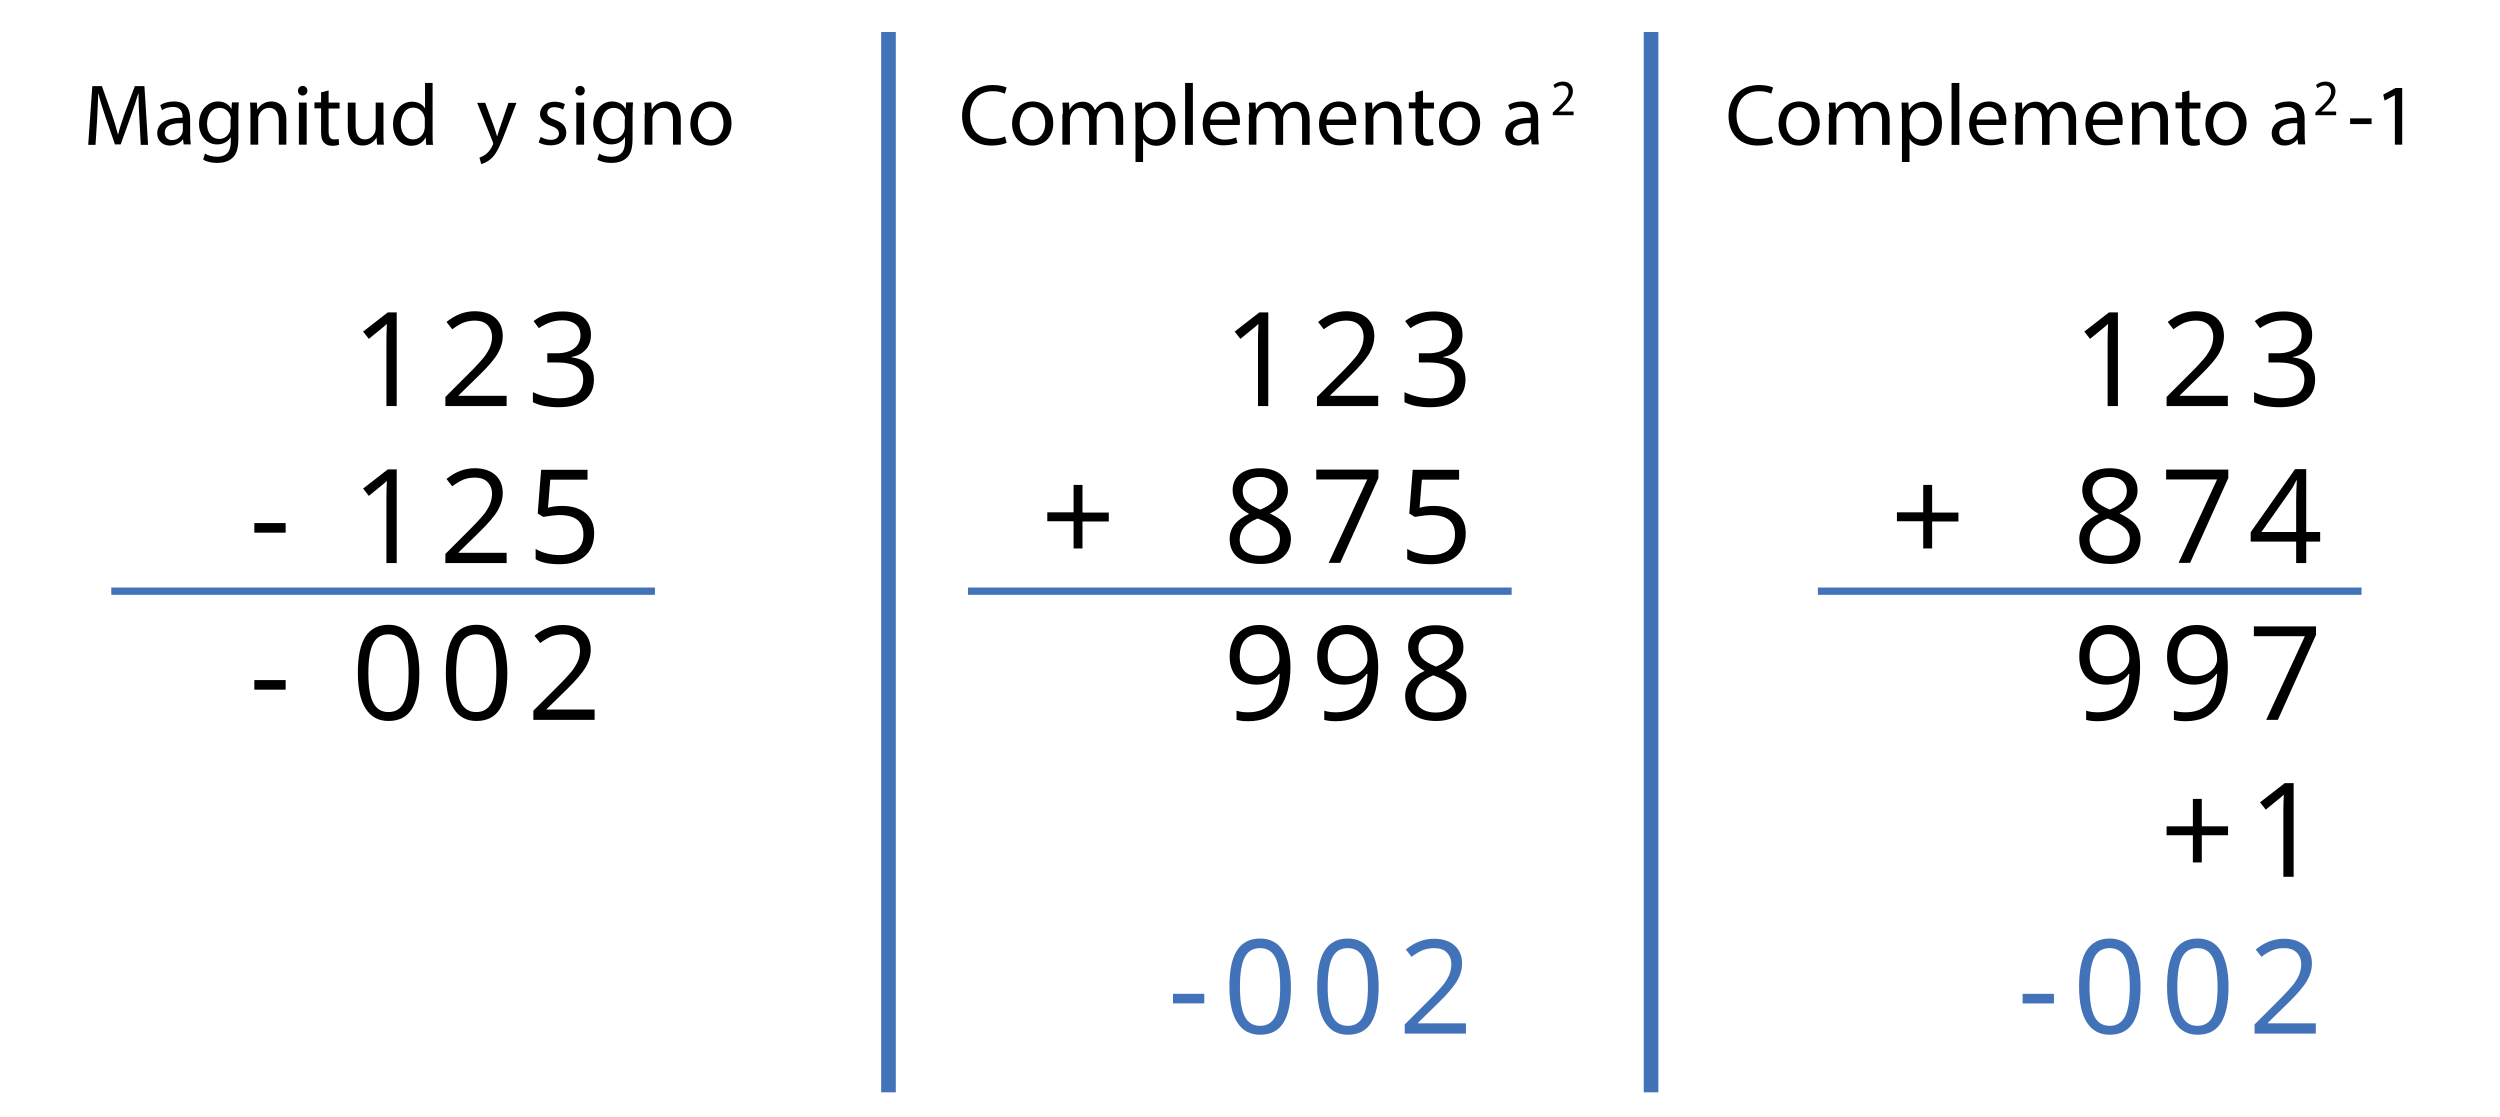 <?xml version="1.0" encoding="utf-8"?>
<!-- Generator: Adobe Illustrator 21.1.0, SVG Export Plug-In . SVG Version: 6.00 Build 0)  -->
<svg version="1.1" id="Capa_1" xmlns="http://www.w3.org/2000/svg" xmlns:xlink="http://www.w3.org/1999/xlink" x="0px" y="0px"
	 viewBox="0 0 1094 489" style="enable-background:new 0 0 1094 489;" xml:space="preserve">
<style type="text/css">
	.st0{fill:#4272B8;}
</style>
<g>
	<path d="M173.6,177.7h-4.5v-29.1c0-2.4,0.1-4.7,0.2-6.9c-0.4,0.4-0.8,0.8-1.3,1.2c-0.5,0.4-2.7,2.2-6.6,5.4l-2.5-3.2l10.8-8.4h3.9
		V177.7z"/>
	<path d="M221.7,177.7h-26.8v-4l10.8-10.8c3.3-3.3,5.4-5.7,6.5-7.1c1-1.4,1.8-2.8,2.3-4.1c0.5-1.3,0.8-2.8,0.8-4.3
		c0-2.2-0.7-3.9-2-5.2c-1.3-1.3-3.2-1.9-5.5-1.9c-1.7,0-3.3,0.3-4.8,0.8c-1.5,0.6-3.2,1.6-5.1,3l-2.5-3.2c3.8-3.1,7.9-4.7,12.3-4.7
		c3.8,0,6.8,1,9,2.9c2.2,2,3.3,4.6,3.3,7.9c0,2.6-0.7,5.1-2.2,7.7s-4.2,5.7-8.2,9.6l-8.9,8.7v0.2h21V177.7z"/>
	<path d="M258.6,146.5c0,2.6-0.7,4.7-2.2,6.4c-1.5,1.7-3.5,2.8-6.2,3.3v0.2c3.3,0.4,5.7,1.5,7.3,3.1c1.6,1.7,2.4,3.9,2.4,6.6
		c0,3.9-1.4,6.9-4.1,9c-2.7,2.1-6.5,3.1-11.5,3.1c-2.2,0-4.1-0.2-5.9-0.5c-1.8-0.3-3.5-0.9-5.2-1.7v-4.4c1.8,0.9,3.7,1.5,5.7,2
		c2,0.5,3.9,0.7,5.7,0.7c7.1,0,10.6-2.8,10.6-8.3c0-5-3.9-7.4-11.7-7.4h-4v-4h4.1c3.2,0,5.7-0.7,7.6-2.1c1.9-1.4,2.8-3.4,2.8-5.9
		c0-2-0.7-3.6-2.1-4.7c-1.4-1.1-3.2-1.7-5.6-1.7c-1.8,0-3.5,0.2-5.1,0.7c-1.6,0.5-3.4,1.4-5.4,2.7l-2.3-3.1c1.7-1.3,3.6-2.4,5.8-3.1
		c2.2-0.8,4.5-1.1,6.9-1.1c4,0,7,0.9,9.2,2.7C257.5,140.8,258.6,143.3,258.6,146.5z"/>
	<path d="M111.3,233.1v-4.2H125v4.2H111.3z"/>
	<path d="M173.6,246.4h-4.5v-29.1c0-2.4,0.1-4.7,0.2-6.9c-0.4,0.4-0.8,0.8-1.3,1.2c-0.5,0.4-2.7,2.2-6.6,5.4l-2.5-3.2l10.8-8.4h3.9
		V246.4z"/>
	<path d="M221.7,246.4h-26.8v-4l10.8-10.8c3.3-3.3,5.4-5.7,6.5-7.1c1-1.4,1.8-2.8,2.3-4.1c0.5-1.3,0.8-2.8,0.8-4.3
		c0-2.2-0.7-3.9-2-5.2c-1.3-1.3-3.2-1.9-5.5-1.9c-1.7,0-3.3,0.3-4.8,0.8c-1.5,0.6-3.2,1.6-5.1,3l-2.5-3.2c3.8-3.1,7.9-4.7,12.3-4.7
		c3.8,0,6.8,1,9,2.9c2.2,2,3.3,4.6,3.3,7.9c0,2.6-0.7,5.1-2.2,7.7s-4.2,5.7-8.2,9.6l-8.9,8.7v0.2h21V246.4z"/>
	<path d="M246.1,221.4c4.3,0,7.7,1.1,10.2,3.2c2.5,2.1,3.7,5,3.7,8.8c0,4.2-1.3,7.5-4,9.9c-2.7,2.4-6.4,3.6-11.1,3.6
		c-4.6,0-8.1-0.7-10.5-2.2v-4.5c1.3,0.8,2.9,1.5,4.9,2c1.9,0.5,3.8,0.7,5.7,0.7c3.3,0,5.8-0.8,7.6-2.3c1.8-1.5,2.7-3.8,2.7-6.7
		c0-5.7-3.5-8.5-10.5-8.5c-1.8,0-4.1,0.3-7.1,0.8l-2.4-1.5l1.5-19.1h20.3v4.3h-16.3l-1,12.3C241.8,221.6,244,221.4,246.1,221.4z"/>
	<path d="M111.3,301.8v-4.2H125v4.2H111.3z"/>
	<path d="M183.5,294.5c0,7.1-1.1,12.3-3.3,15.8c-2.2,3.5-5.6,5.2-10.2,5.2c-4.4,0-7.7-1.8-10-5.4c-2.3-3.6-3.4-8.8-3.4-15.7
		c0-7.1,1.1-12.4,3.3-15.8c2.2-3.4,5.6-5.2,10.1-5.2c4.4,0,7.8,1.8,10.1,5.4C182.4,282.5,183.5,287.7,183.5,294.5z M161.2,294.5
		c0,5.9,0.7,10.3,2.1,13c1.4,2.7,3.6,4.1,6.7,4.1c3.1,0,5.3-1.4,6.7-4.1c1.4-2.7,2.1-7.1,2.1-12.9c0-5.9-0.7-10.2-2.1-12.9
		c-1.4-2.7-3.6-4.1-6.7-4.1c-3.1,0-5.3,1.3-6.7,4C161.9,284.3,161.2,288.6,161.2,294.5z"/>
	<path d="M222,294.5c0,7.1-1.1,12.3-3.3,15.8c-2.2,3.5-5.6,5.2-10.2,5.2c-4.4,0-7.7-1.8-10-5.4c-2.3-3.6-3.4-8.8-3.4-15.7
		c0-7.1,1.1-12.4,3.3-15.8c2.2-3.4,5.6-5.2,10.1-5.2c4.4,0,7.8,1.8,10.1,5.4C220.8,282.5,222,287.7,222,294.5z M199.6,294.5
		c0,5.9,0.7,10.3,2.1,13c1.4,2.7,3.6,4.1,6.7,4.1c3.1,0,5.3-1.4,6.7-4.1c1.4-2.7,2.1-7.1,2.1-12.9c0-5.9-0.7-10.2-2.1-12.9
		c-1.4-2.7-3.6-4.1-6.7-4.1c-3.1,0-5.3,1.3-6.7,4C200.3,284.3,199.6,288.6,199.6,294.5z"/>
	<path d="M260.2,315h-26.8v-4l10.8-10.8c3.3-3.3,5.4-5.7,6.5-7.1c1-1.4,1.8-2.8,2.3-4.1c0.5-1.3,0.8-2.8,0.8-4.3
		c0-2.2-0.7-3.9-2-5.2c-1.3-1.3-3.2-1.9-5.5-1.9c-1.7,0-3.3,0.3-4.8,0.8c-1.5,0.6-3.2,1.6-5.1,3l-2.5-3.2c3.8-3.1,7.9-4.7,12.3-4.7
		c3.8,0,6.8,1,9,2.9c2.2,2,3.3,4.6,3.3,7.9c0,2.6-0.7,5.1-2.2,7.7c-1.5,2.5-4.2,5.7-8.2,9.6l-8.9,8.7v0.2h21V315z"/>
</g>
<g>
	<rect x="48.7" y="257.1" class="st0" width="237.9" height="3.2"/>
</g>
<g>
	<path d="M555,177.7h-4.5v-29.1c0-2.4,0.1-4.7,0.2-6.9c-0.4,0.4-0.8,0.8-1.3,1.2c-0.5,0.4-2.7,2.2-6.6,5.4l-2.5-3.2l10.8-8.4h3.9
		V177.7z"/>
	<path d="M603.1,177.7h-26.8v-4l10.8-10.8c3.3-3.3,5.4-5.7,6.5-7.1s1.8-2.8,2.3-4.1c0.5-1.3,0.8-2.8,0.8-4.3c0-2.2-0.7-3.9-2-5.2
		c-1.3-1.3-3.2-1.9-5.5-1.9c-1.7,0-3.3,0.3-4.8,0.8c-1.5,0.6-3.2,1.6-5.1,3l-2.5-3.2c3.8-3.1,7.9-4.7,12.3-4.7c3.8,0,6.8,1,9,2.9
		c2.2,2,3.3,4.6,3.3,7.9c0,2.6-0.7,5.1-2.2,7.7c-1.5,2.5-4.2,5.7-8.2,9.6l-8.9,8.7v0.2h21V177.7z"/>
	<path d="M640,146.5c0,2.6-0.7,4.7-2.2,6.4c-1.5,1.7-3.5,2.8-6.2,3.3v0.2c3.3,0.4,5.7,1.5,7.3,3.1c1.6,1.7,2.4,3.9,2.4,6.6
		c0,3.9-1.4,6.9-4.1,9c-2.7,2.1-6.5,3.1-11.5,3.1c-2.2,0-4.1-0.2-5.9-0.5c-1.8-0.3-3.5-0.9-5.2-1.7v-4.4c1.8,0.9,3.7,1.5,5.7,2
		c2,0.5,3.9,0.7,5.7,0.7c7.1,0,10.6-2.8,10.6-8.3c0-5-3.9-7.4-11.7-7.4h-4v-4h4.1c3.2,0,5.7-0.7,7.6-2.1c1.9-1.4,2.8-3.4,2.8-5.9
		c0-2-0.7-3.6-2.1-4.7c-1.4-1.1-3.2-1.7-5.6-1.7c-1.8,0-3.5,0.2-5.1,0.7c-1.6,0.5-3.4,1.4-5.4,2.7l-2.3-3.1c1.7-1.3,3.6-2.4,5.8-3.1
		c2.2-0.8,4.5-1.1,6.9-1.1c4,0,7,0.9,9.2,2.7C638.9,140.8,640,143.3,640,146.5z"/>
	<path d="M473.7,224.3h11.5v3.9h-11.5V240h-3.9v-11.9h-11.5v-3.9h11.5v-12h3.9V224.3z"/>
	<path d="M551.4,204.9c3.7,0,6.7,0.9,8.9,2.6c2.2,1.7,3.3,4.1,3.3,7.2c0,2-0.6,3.8-1.9,5.5c-1.2,1.7-3.2,3.2-6,4.5
		c3.3,1.6,5.7,3.2,7.1,5c1.4,1.7,2.1,3.8,2.1,6c0,3.4-1.2,6.1-3.5,8.1c-2.4,2-5.6,3-9.7,3c-4.4,0-7.7-1-10.1-2.9
		c-2.3-1.9-3.5-4.6-3.5-8.1c0-4.7,2.8-8.3,8.5-10.9c-2.6-1.5-4.4-3-5.5-4.7c-1.1-1.7-1.7-3.6-1.7-5.7c0-3,1.1-5.3,3.3-7.1
		C544.8,205.8,547.7,204.9,551.4,204.9z M542.5,236.1c0,2.2,0.8,4,2.3,5.2c1.6,1.2,3.7,1.9,6.5,1.9c2.8,0,4.9-0.7,6.5-2
		c1.5-1.3,2.3-3.1,2.3-5.4c0-1.8-0.7-3.4-2.2-4.8c-1.5-1.4-4-2.8-7.6-4.1c-2.8,1.2-4.8,2.5-6,4C543.2,232.3,542.5,234,542.5,236.1z
		 M551.3,208.7c-2.3,0-4.2,0.6-5.5,1.7c-1.3,1.1-2,2.6-2,4.5c0,1.7,0.5,3.2,1.6,4.4s3.1,2.5,6.1,3.7c2.7-1.1,4.5-2.3,5.7-3.6
		c1.1-1.3,1.7-2.8,1.7-4.5c0-1.9-0.7-3.4-2-4.5C555.5,209.3,553.7,208.7,551.3,208.7z"/>
	<path d="M581.4,246.4l16.9-36.6h-22.3v-4.3h27.2v3.7l-16.7,37.1H581.4z"/>
	<path d="M627.5,221.4c4.3,0,7.7,1.1,10.2,3.2s3.7,5,3.7,8.8c0,4.2-1.3,7.5-4,9.9c-2.7,2.4-6.4,3.6-11.1,3.6
		c-4.6,0-8.1-0.7-10.5-2.2v-4.5c1.3,0.8,2.9,1.5,4.9,2c1.9,0.5,3.8,0.7,5.7,0.7c3.3,0,5.8-0.8,7.6-2.3c1.8-1.5,2.7-3.8,2.7-6.7
		c0-5.7-3.5-8.5-10.5-8.5c-1.8,0-4.1,0.3-7.1,0.8l-2.4-1.5l1.5-19.1h20.3v4.3h-16.3l-1,12.3C623.2,221.6,625.3,221.4,627.5,221.4z"
		/>
	<path d="M564.7,291.6c0,16-6.2,24-18.5,24c-2.2,0-3.9-0.2-5.1-0.6v-4c1.5,0.5,3.2,0.7,5.1,0.7c4.5,0,7.8-1.4,10.1-4.1
		c2.3-2.8,3.5-7,3.7-12.7h-0.3c-1,1.5-2.4,2.7-4.1,3.5c-1.7,0.8-3.6,1.2-5.7,1.2c-3.6,0-6.5-1.1-8.6-3.2c-2.1-2.2-3.2-5.2-3.2-9.1
		c0-4.2,1.2-7.6,3.6-10.1c2.4-2.5,5.5-3.7,9.4-3.7c2.8,0,5.2,0.7,7.3,2.1c2.1,1.4,3.7,3.5,4.8,6.2
		C564.1,284.7,564.7,287.9,564.7,291.6z M550.9,277.5c-2.7,0-4.7,0.9-6.2,2.6c-1.5,1.7-2.2,4.1-2.2,7.2c0,2.7,0.7,4.8,2,6.3
		c1.3,1.5,3.4,2.3,6.1,2.3c1.7,0,3.3-0.3,4.7-1c1.4-0.7,2.5-1.6,3.4-2.8c0.8-1.2,1.2-2.4,1.2-3.7c0-2-0.4-3.8-1.1-5.4
		c-0.8-1.7-1.8-3-3.2-3.9C554.3,278,552.7,277.5,550.9,277.5z"/>
	<path d="M603.1,291.6c0,16-6.2,24-18.5,24c-2.2,0-3.9-0.2-5.1-0.6v-4c1.5,0.5,3.2,0.7,5.1,0.7c4.5,0,7.8-1.4,10.1-4.1
		c2.3-2.8,3.5-7,3.7-12.7H598c-1,1.5-2.4,2.7-4.1,3.5c-1.7,0.8-3.6,1.2-5.7,1.2c-3.6,0-6.5-1.1-8.6-3.2c-2.1-2.2-3.2-5.2-3.2-9.1
		c0-4.2,1.2-7.6,3.6-10.1c2.4-2.5,5.5-3.7,9.4-3.7c2.8,0,5.2,0.7,7.3,2.1c2.1,1.4,3.7,3.5,4.8,6.2
		C602.5,284.7,603.1,287.9,603.1,291.6z M589.4,277.5c-2.7,0-4.7,0.9-6.2,2.6c-1.5,1.7-2.2,4.1-2.2,7.2c0,2.7,0.7,4.8,2,6.3
		c1.3,1.5,3.4,2.3,6.1,2.3c1.7,0,3.3-0.3,4.7-1c1.4-0.7,2.5-1.6,3.4-2.8s1.2-2.4,1.2-3.7c0-2-0.4-3.8-1.1-5.4
		c-0.8-1.7-1.8-3-3.2-3.9C592.7,278,591.1,277.5,589.4,277.5z"/>
	<path d="M628.2,273.6c3.7,0,6.7,0.9,8.9,2.6c2.2,1.7,3.3,4.1,3.3,7.2c0,2-0.6,3.8-1.9,5.5c-1.2,1.7-3.2,3.2-6,4.5
		c3.3,1.6,5.7,3.2,7.1,5c1.4,1.7,2.1,3.8,2.1,6c0,3.4-1.2,6.1-3.5,8.1c-2.4,2-5.6,3-9.7,3c-4.4,0-7.7-1-10.1-2.9
		c-2.3-1.9-3.5-4.6-3.5-8.1c0-4.7,2.8-8.3,8.5-10.9c-2.6-1.5-4.4-3-5.5-4.7c-1.1-1.7-1.7-3.6-1.7-5.7c0-3,1.1-5.3,3.3-7.1
		C621.6,274.5,624.5,273.6,628.2,273.6z M619.4,304.7c0,2.2,0.8,4,2.3,5.2c1.6,1.2,3.7,1.9,6.5,1.9c2.8,0,4.9-0.7,6.5-2
		c1.5-1.3,2.3-3.1,2.3-5.4c0-1.8-0.7-3.4-2.2-4.8c-1.5-1.4-4-2.8-7.6-4.1c-2.8,1.2-4.8,2.5-6,4C620,301,619.4,302.7,619.4,304.7z
		 M628.2,277.4c-2.3,0-4.2,0.6-5.5,1.7c-1.3,1.1-2,2.6-2,4.5c0,1.7,0.5,3.2,1.6,4.4c1.1,1.2,3.1,2.5,6.1,3.7
		c2.7-1.1,4.5-2.3,5.7-3.6s1.7-2.8,1.7-4.5c0-1.9-0.7-3.4-2-4.5C632.4,277.9,630.5,277.4,628.2,277.4z"/>
	<path class="st0" d="M513.3,439.1v-4.2H527v4.2H513.3z"/>
	<path class="st0" d="M564.9,431.8c0,7.1-1.1,12.3-3.3,15.8c-2.2,3.5-5.6,5.2-10.2,5.2c-4.4,0-7.7-1.8-10-5.4
		c-2.3-3.6-3.4-8.8-3.4-15.7c0-7.1,1.1-12.4,3.3-15.8c2.2-3.4,5.6-5.2,10.1-5.2c4.4,0,7.8,1.8,10.1,5.4
		C563.7,419.8,564.9,425,564.9,431.8z M542.6,431.8c0,5.9,0.7,10.3,2.1,13c1.4,2.7,3.6,4.1,6.7,4.1c3.1,0,5.3-1.4,6.7-4.1
		s2.1-7.1,2.1-12.9c0-5.9-0.7-10.2-2.1-12.9s-3.6-4.1-6.7-4.1c-3.1,0-5.3,1.3-6.7,4C543.3,421.6,542.6,425.9,542.6,431.8z"/>
	<path class="st0" d="M603.3,431.8c0,7.1-1.1,12.3-3.3,15.8c-2.2,3.5-5.6,5.2-10.2,5.2c-4.4,0-7.7-1.8-10-5.4
		c-2.3-3.6-3.4-8.8-3.4-15.7c0-7.1,1.1-12.4,3.3-15.8c2.2-3.4,5.6-5.2,10.1-5.2c4.4,0,7.8,1.8,10.1,5.4
		C602.2,419.8,603.3,425,603.3,431.8z M581,431.8c0,5.9,0.7,10.3,2.1,13c1.4,2.7,3.6,4.1,6.7,4.1c3.1,0,5.3-1.4,6.7-4.1
		c1.4-2.7,2.1-7.1,2.1-12.9c0-5.9-0.7-10.2-2.1-12.9c-1.4-2.7-3.6-4.1-6.7-4.1c-3.1,0-5.3,1.3-6.7,4
		C581.7,421.6,581,425.9,581,431.8z"/>
	<path class="st0" d="M641.5,452.3h-26.8v-4l10.8-10.8c3.3-3.3,5.4-5.7,6.5-7.1c1-1.4,1.8-2.8,2.3-4.1c0.5-1.3,0.8-2.8,0.8-4.3
		c0-2.2-0.7-3.9-2-5.2c-1.3-1.3-3.2-1.9-5.5-1.9c-1.7,0-3.3,0.3-4.8,0.8c-1.5,0.6-3.2,1.6-5.1,3l-2.5-3.2c3.8-3.1,7.9-4.7,12.3-4.7
		c3.8,0,6.8,1,9,2.9c2.2,2,3.3,4.6,3.3,7.9c0,2.6-0.7,5.1-2.2,7.7c-1.5,2.5-4.2,5.7-8.2,9.6l-8.9,8.7v0.2h21V452.3z"/>
</g>
<g>
	<rect x="423.6" y="257.1" class="st0" width="237.9" height="3.2"/>
</g>
<g>
	<path d="M926.8,177.7h-4.5v-29.1c0-2.4,0.1-4.7,0.2-6.9c-0.4,0.4-0.8,0.8-1.3,1.2c-0.5,0.4-2.7,2.2-6.6,5.4l-2.5-3.2l10.8-8.4h3.9
		V177.7z"/>
	<path d="M974.9,177.7h-26.8v-4l10.8-10.8c3.3-3.3,5.4-5.7,6.5-7.1c1-1.4,1.8-2.8,2.3-4.1c0.5-1.3,0.8-2.8,0.8-4.3
		c0-2.2-0.7-3.9-2-5.2c-1.3-1.3-3.2-1.9-5.5-1.9c-1.7,0-3.3,0.3-4.8,0.8c-1.5,0.6-3.2,1.6-5.1,3l-2.5-3.2c3.8-3.1,7.9-4.7,12.3-4.7
		c3.8,0,6.8,1,9,2.9c2.2,2,3.3,4.6,3.3,7.9c0,2.6-0.7,5.1-2.2,7.7s-4.2,5.7-8.2,9.6l-8.9,8.7v0.2h21V177.7z"/>
	<path d="M1011.8,146.5c0,2.6-0.7,4.7-2.2,6.4c-1.5,1.7-3.5,2.8-6.2,3.3v0.2c3.3,0.4,5.7,1.5,7.3,3.1c1.6,1.7,2.4,3.9,2.4,6.6
		c0,3.9-1.4,6.9-4.1,9c-2.7,2.1-6.5,3.1-11.5,3.1c-2.2,0-4.1-0.2-5.9-0.5c-1.8-0.3-3.5-0.9-5.2-1.7v-4.4c1.8,0.9,3.7,1.5,5.7,2
		c2,0.5,3.9,0.7,5.7,0.7c7.1,0,10.6-2.8,10.6-8.3c0-5-3.9-7.4-11.7-7.4h-4v-4h4.1c3.2,0,5.7-0.7,7.6-2.1c1.9-1.4,2.8-3.4,2.8-5.9
		c0-2-0.7-3.6-2.1-4.7c-1.4-1.1-3.2-1.7-5.6-1.7c-1.8,0-3.5,0.2-5.1,0.7c-1.6,0.5-3.4,1.4-5.4,2.7l-2.3-3.1c1.7-1.3,3.6-2.4,5.8-3.1
		c2.2-0.8,4.5-1.1,6.9-1.1c4,0,7,0.9,9.2,2.7C1010.7,140.8,1011.8,143.3,1011.8,146.5z"/>
	<path d="M845.5,224.3H857v3.9h-11.5V240h-3.9v-11.9h-11.5v-3.9h11.5v-12h3.9V224.3z"/>
	<path d="M923.2,204.9c3.7,0,6.7,0.9,8.9,2.6c2.2,1.7,3.3,4.1,3.3,7.2c0,2-0.6,3.8-1.9,5.5c-1.2,1.7-3.2,3.2-6,4.5
		c3.3,1.6,5.7,3.2,7.1,5c1.4,1.7,2.1,3.8,2.1,6c0,3.4-1.2,6.1-3.5,8.1c-2.4,2-5.6,3-9.7,3c-4.4,0-7.7-1-10.1-2.9
		c-2.3-1.9-3.5-4.6-3.5-8.1c0-4.7,2.8-8.3,8.5-10.9c-2.6-1.5-4.4-3-5.5-4.7c-1.1-1.7-1.7-3.6-1.7-5.7c0-3,1.1-5.3,3.3-7.1
		C916.6,205.8,919.5,204.9,923.2,204.9z M914.4,236.1c0,2.2,0.8,4,2.3,5.2c1.6,1.2,3.7,1.9,6.5,1.9c2.8,0,4.9-0.7,6.5-2
		c1.5-1.3,2.3-3.1,2.3-5.4c0-1.8-0.7-3.4-2.2-4.8c-1.5-1.4-4-2.8-7.6-4.1c-2.8,1.2-4.8,2.5-6,4C915,232.3,914.4,234,914.4,236.1z
		 M923.1,208.7c-2.3,0-4.2,0.6-5.5,1.7c-1.3,1.1-2,2.6-2,4.5c0,1.7,0.5,3.2,1.6,4.4c1.1,1.2,3.1,2.5,6.1,3.7
		c2.7-1.1,4.5-2.3,5.7-3.6c1.1-1.3,1.7-2.8,1.7-4.5c0-1.9-0.7-3.4-2-4.5C927.4,209.3,925.5,208.7,923.1,208.7z"/>
	<path d="M953.3,246.4l16.9-36.6h-22.3v-4.3h27.2v3.7l-16.7,37.1H953.3z"/>
	<path d="M1015.3,237h-6.1v9.4h-4.4V237h-19.9v-4.1l19.4-27.6h4.9v27.5h6.1V237z M1004.8,232.8v-13.6c0-2.7,0.1-5.7,0.3-9h-0.2
		c-0.9,1.8-1.7,3.3-2.5,4.4l-12.8,18.2H1004.8z"/>
	<path d="M936.5,291.6c0,16-6.2,24-18.5,24c-2.2,0-3.9-0.2-5.1-0.6v-4c1.5,0.5,3.2,0.7,5.1,0.7c4.5,0,7.8-1.4,10.1-4.1
		c2.3-2.8,3.5-7,3.7-12.7h-0.3c-1,1.5-2.4,2.7-4.1,3.5c-1.7,0.8-3.6,1.2-5.7,1.2c-3.6,0-6.5-1.1-8.6-3.2c-2.1-2.2-3.2-5.2-3.2-9.1
		c0-4.2,1.2-7.6,3.6-10.1c2.4-2.5,5.5-3.7,9.4-3.7c2.8,0,5.2,0.7,7.3,2.1c2.1,1.4,3.7,3.5,4.8,6.2
		C936,284.7,936.5,287.9,936.5,291.6z M922.8,277.5c-2.7,0-4.7,0.9-6.2,2.6c-1.5,1.7-2.2,4.1-2.2,7.2c0,2.7,0.7,4.8,2,6.3
		c1.3,1.5,3.4,2.3,6.1,2.3c1.7,0,3.3-0.3,4.7-1c1.4-0.7,2.5-1.6,3.4-2.8c0.8-1.2,1.2-2.4,1.2-3.7c0-2-0.4-3.8-1.1-5.4
		c-0.8-1.7-1.8-3-3.2-3.9C926.1,278,924.5,277.5,922.8,277.5z"/>
	<path d="M974.9,291.6c0,16-6.2,24-18.5,24c-2.2,0-3.9-0.2-5.1-0.6v-4c1.5,0.5,3.2,0.7,5.1,0.7c4.5,0,7.8-1.4,10.1-4.1
		c2.3-2.8,3.5-7,3.7-12.7h-0.3c-1,1.5-2.4,2.7-4.1,3.5c-1.7,0.8-3.6,1.2-5.7,1.2c-3.6,0-6.5-1.1-8.6-3.2c-2.1-2.2-3.2-5.2-3.2-9.1
		c0-4.2,1.2-7.6,3.6-10.1c2.4-2.5,5.5-3.7,9.4-3.7c2.8,0,5.2,0.7,7.3,2.1c2.1,1.4,3.7,3.5,4.8,6.2
		C974.4,284.7,974.9,287.9,974.9,291.6z M961.2,277.5c-2.7,0-4.7,0.9-6.2,2.6c-1.5,1.7-2.2,4.1-2.2,7.2c0,2.7,0.7,4.8,2,6.3
		c1.3,1.5,3.4,2.3,6.1,2.3c1.7,0,3.3-0.3,4.7-1c1.4-0.7,2.5-1.6,3.4-2.8c0.8-1.2,1.2-2.4,1.2-3.7c0-2-0.4-3.8-1.1-5.4
		c-0.8-1.7-1.8-3-3.2-3.9C964.5,278,963,277.5,961.2,277.5z"/>
	<path d="M991.7,315l16.9-36.6h-22.3v-4.3h27.2v3.7L996.8,315H991.7z"/>
	<path d="M963.5,361.6h11.5v3.9h-11.5v11.9h-3.9v-11.9h-11.5v-3.9h11.5v-12h3.9V361.6z"/>
	<path d="M1003.7,383.7h-4.5v-29.1c0-2.4,0.1-4.7,0.2-6.9c-0.4,0.4-0.8,0.8-1.3,1.2c-0.5,0.4-2.7,2.2-6.6,5.4l-2.5-3.2l10.8-8.4h3.9
		V383.7z"/>
	<path class="st0" d="M885.1,439.1v-4.2h13.7v4.2H885.1z"/>
	<path class="st0" d="M936.7,431.8c0,7.1-1.1,12.3-3.3,15.8c-2.2,3.5-5.6,5.2-10.2,5.2c-4.4,0-7.7-1.8-10-5.4
		c-2.3-3.6-3.4-8.8-3.4-15.7c0-7.1,1.1-12.4,3.3-15.8c2.2-3.4,5.6-5.2,10.1-5.2c4.4,0,7.8,1.8,10.1,5.4
		C935.6,419.8,936.7,425,936.7,431.8z M914.4,431.8c0,5.9,0.7,10.3,2.1,13c1.4,2.7,3.6,4.1,6.7,4.1c3.1,0,5.3-1.4,6.7-4.1
		s2.1-7.1,2.1-12.9c0-5.9-0.7-10.2-2.1-12.9s-3.6-4.1-6.7-4.1c-3.1,0-5.3,1.3-6.7,4S914.4,425.9,914.4,431.8z"/>
	<path class="st0" d="M975.2,431.8c0,7.1-1.1,12.3-3.3,15.8c-2.2,3.5-5.6,5.2-10.2,5.2c-4.4,0-7.7-1.8-10-5.4
		c-2.3-3.6-3.4-8.8-3.4-15.7c0-7.1,1.1-12.4,3.3-15.8c2.2-3.4,5.6-5.2,10.1-5.2c4.4,0,7.8,1.8,10.1,5.4
		C974,419.8,975.2,425,975.2,431.8z M952.8,431.8c0,5.9,0.7,10.3,2.1,13c1.4,2.7,3.6,4.1,6.7,4.1c3.1,0,5.3-1.4,6.7-4.1
		s2.1-7.1,2.1-12.9c0-5.9-0.7-10.2-2.1-12.9s-3.6-4.1-6.7-4.1c-3.1,0-5.3,1.3-6.7,4S952.8,425.9,952.8,431.8z"/>
	<path class="st0" d="M1013.4,452.3h-26.8v-4l10.8-10.8c3.3-3.3,5.4-5.7,6.5-7.1c1-1.4,1.8-2.8,2.3-4.1c0.5-1.3,0.8-2.8,0.8-4.3
		c0-2.2-0.7-3.9-2-5.2s-3.2-1.9-5.5-1.9c-1.7,0-3.3,0.3-4.8,0.8c-1.5,0.6-3.2,1.6-5.1,3l-2.5-3.2c3.8-3.1,7.9-4.7,12.3-4.7
		c3.8,0,6.8,1,9,2.9c2.2,2,3.3,4.6,3.3,7.9c0,2.6-0.7,5.1-2.2,7.7c-1.5,2.5-4.2,5.7-8.2,9.6l-8.9,8.7v0.2h21V452.3z"/>
</g>
<g>
	<rect x="795.5" y="257.1" class="st0" width="237.9" height="3.2"/>
</g>
<g>
	<path d="M61,52c-0.2-3.6-0.4-7.9-0.4-11.1h-0.1c-0.9,3-1.9,6.2-3.2,9.8l-4.5,12.5h-2.5l-4.2-12.2c-1.2-3.6-2.3-6.9-3-10h-0.1
		c-0.1,3.2-0.3,7.5-0.5,11.4l-0.7,11h-3.2l1.8-25.7h4.2l4.4,12.4c1.1,3.2,1.9,6,2.6,8.7h0.1c0.6-2.6,1.6-5.4,2.7-8.7l4.6-12.4h4.2
		l1.6,25.7h-3.2L61,52z"/>
	<path d="M80.4,63.3L80.1,61H80c-1,1.4-3,2.7-5.6,2.7c-3.7,0-5.6-2.6-5.6-5.3c0-4.5,4-6.9,11.1-6.9v-0.4c0-1.5-0.4-4.3-4.2-4.3
		c-1.7,0-3.5,0.5-4.8,1.4l-0.8-2.2c1.5-1,3.7-1.6,6.1-1.6c5.6,0,7,3.8,7,7.5v6.9c0,1.6,0.1,3.2,0.3,4.4H80.4z M79.9,53.9
		c-3.7-0.1-7.8,0.6-7.8,4.2c0,2.2,1.4,3.2,3.2,3.2c2.4,0,3.9-1.5,4.5-3.1c0.1-0.3,0.2-0.7,0.2-1.1V53.9z"/>
	<path d="M104.5,44.9c-0.1,1.3-0.2,2.8-0.2,5.1v10.7c0,4.2-0.8,6.8-2.6,8.4c-1.8,1.7-4.4,2.2-6.7,2.2c-2.2,0-4.7-0.5-6.1-1.5
		l0.8-2.6c1.2,0.8,3.1,1.4,5.4,1.4c3.4,0,5.9-1.8,5.9-6.4v-2.1h-0.1c-1,1.7-3,3.1-5.9,3.1c-4.6,0-7.9-3.9-7.9-9
		c0-6.3,4.1-9.8,8.3-9.8c3.2,0,5,1.7,5.8,3.2h0.1l0.2-2.8H104.5z M101,52.2c0-0.6,0-1.1-0.2-1.5c-0.6-1.9-2.3-3.5-4.7-3.5
		c-3.2,0-5.5,2.7-5.5,7c0,3.6,1.8,6.6,5.4,6.6c2.1,0,3.9-1.3,4.6-3.4c0.2-0.6,0.3-1.2,0.3-1.8V52.2z"/>
	<path d="M109.6,49.9c0-1.9,0-3.5-0.2-5h3l0.2,3h0.1c0.9-1.8,3.1-3.5,6.1-3.5c2.6,0,6.5,1.5,6.5,7.9v11H122V52.7
		c0-3-1.1-5.5-4.3-5.5c-2.2,0-3.9,1.6-4.5,3.4c-0.2,0.4-0.2,1-0.2,1.6v11.1h-3.4V49.9z"/>
	<path d="M134.5,39.7c0,1.1-0.8,2.1-2.1,2.1c-1.2,0-2-0.9-2-2.1c0-1.2,0.9-2.1,2.1-2.1C133.7,37.6,134.5,38.5,134.5,39.7z
		 M130.8,63.3V44.9h3.4v18.4H130.8z"/>
	<path d="M143.8,39.6v5.3h4.8v2.6h-4.8v9.9c0,2.3,0.6,3.6,2.5,3.6c0.9,0,1.5-0.1,1.9-0.2l0.2,2.5c-0.6,0.3-1.7,0.5-3,0.5
		c-1.6,0-2.8-0.5-3.6-1.4c-1-1-1.3-2.6-1.3-4.8V47.4h-2.9v-2.6h2.9v-4.4L143.8,39.6z"/>
	<path d="M167.8,58.3c0,1.9,0,3.6,0.2,5h-3l-0.2-3h-0.1c-0.9,1.5-2.8,3.4-6.1,3.4c-2.9,0-6.4-1.6-6.4-8.1V44.9h3.4v10.2
		c0,3.5,1.1,5.9,4.1,5.9c2.2,0,3.8-1.6,4.4-3.1c0.2-0.5,0.3-1.1,0.3-1.7V44.9h3.4V58.3z"/>
	<path d="M189.3,36.3v22.3c0,1.6,0,3.5,0.2,4.8h-3l-0.2-3.2h-0.1c-1,2.1-3.3,3.6-6.3,3.6c-4.5,0-7.9-3.8-7.9-9.4
		c0-6.1,3.8-9.9,8.3-9.9c2.8,0,4.7,1.3,5.6,2.8h0.1v-11H189.3z M185.9,52.4c0-0.4,0-1-0.2-1.4c-0.5-2.1-2.3-3.9-4.8-3.9
		c-3.5,0-5.5,3.1-5.5,7.1c0,3.7,1.8,6.8,5.4,6.8c2.3,0,4.3-1.5,4.9-4c0.1-0.5,0.2-0.9,0.2-1.4V52.4z"/>
	<path d="M212.3,44.9l4,10.9c0.4,1.2,0.9,2.7,1.2,3.8h0.1c0.3-1.1,0.7-2.5,1.2-3.8l3.7-10.8h3.5l-5,13.1c-2.4,6.3-4,9.6-6.3,11.5
		c-1.6,1.4-3.3,2-4.1,2.2l-0.8-2.8c0.8-0.3,1.9-0.8,2.9-1.6c0.9-0.7,2.1-2,2.8-3.7c0.2-0.3,0.3-0.6,0.3-0.8c0-0.2-0.1-0.5-0.2-0.9
		l-6.8-17H212.3z"/>
	<path d="M236.6,59.9c1,0.6,2.7,1.3,4.4,1.3c2.4,0,3.6-1.2,3.6-2.7c0-1.6-1-2.5-3.4-3.4c-3.3-1.2-4.9-3-4.9-5.2c0-3,2.4-5.4,6.4-5.4
		c1.9,0,3.5,0.5,4.5,1.1l-0.8,2.4c-0.7-0.5-2.1-1.1-3.8-1.1c-2,0-3.1,1.1-3.1,2.5c0,1.5,1.1,2.2,3.5,3.1c3.2,1.2,4.8,2.8,4.8,5.6
		c0,3.2-2.5,5.5-6.9,5.5c-2,0-3.9-0.5-5.2-1.3L236.6,59.9z"/>
	<path d="M255.9,39.7c0,1.1-0.8,2.1-2.1,2.1c-1.2,0-2-0.9-2-2.1c0-1.2,0.9-2.1,2.1-2.1C255.1,37.6,255.9,38.5,255.9,39.7z
		 M252.2,63.3V44.9h3.4v18.4H252.2z"/>
	<path d="M277,44.9c-0.1,1.3-0.2,2.8-0.2,5.1v10.7c0,4.2-0.8,6.8-2.6,8.4c-1.8,1.7-4.4,2.2-6.7,2.2c-2.2,0-4.7-0.5-6.1-1.5l0.8-2.6
		c1.2,0.8,3.1,1.4,5.4,1.4c3.4,0,5.9-1.8,5.9-6.4v-2.1h-0.1c-1,1.7-3,3.1-5.9,3.1c-4.6,0-7.9-3.9-7.9-9c0-6.3,4.1-9.8,8.3-9.8
		c3.2,0,5,1.7,5.8,3.2h0.1l0.2-2.8H277z M273.5,52.2c0-0.6,0-1.1-0.2-1.5c-0.6-1.9-2.3-3.5-4.7-3.5c-3.2,0-5.5,2.7-5.5,7
		c0,3.6,1.8,6.6,5.4,6.6c2.1,0,3.9-1.3,4.6-3.4c0.2-0.6,0.3-1.2,0.3-1.8V52.2z"/>
	<path d="M282.2,49.9c0-1.9,0-3.5-0.2-5h3l0.2,3h0.1c0.9-1.8,3.1-3.5,6.1-3.5c2.6,0,6.5,1.5,6.5,7.9v11h-3.4V52.7
		c0-3-1.1-5.5-4.3-5.5c-2.2,0-3.9,1.6-4.5,3.4c-0.2,0.4-0.2,1-0.2,1.6v11.1h-3.4V49.9z"/>
	<path d="M320.1,53.9c0,6.8-4.7,9.8-9.2,9.8c-5,0-8.8-3.7-8.8-9.5c0-6.2,4-9.8,9.1-9.8C316.5,44.5,320.1,48.3,320.1,53.9z
		 M305.4,54.1c0,4,2.3,7.1,5.6,7.1c3.2,0,5.6-3,5.6-7.2c0-3.1-1.6-7.1-5.5-7.1C307.2,47,305.4,50.6,305.4,54.1z"/>
</g>
<g>
	<path d="M440.5,62.5c-1.2,0.6-3.7,1.2-6.8,1.2c-7.2,0-12.7-4.6-12.7-13c0-8,5.4-13.5,13.4-13.5c3.2,0,5.2,0.7,6.1,1.1l-0.8,2.7
		c-1.3-0.6-3-1.1-5.2-1.1c-6,0-10,3.8-10,10.6c0,6.3,3.6,10.3,9.9,10.3c2,0,4.1-0.4,5.4-1.1L440.5,62.5z"/>
	<path d="M460.9,53.9c0,6.8-4.7,9.8-9.2,9.8c-5,0-8.8-3.7-8.8-9.5c0-6.2,4-9.8,9.1-9.8C457.3,44.5,460.9,48.3,460.9,53.9z
		 M446.2,54.1c0,4,2.3,7.1,5.6,7.1c3.2,0,5.6-3,5.6-7.2c0-3.1-1.6-7.1-5.5-7.1C447.9,47,446.2,50.6,446.2,54.1z"/>
	<path d="M465.1,49.9c0-1.9,0-3.5-0.2-5h2.9l0.2,3h0.1c1-1.8,2.7-3.4,5.8-3.4c2.5,0,4.4,1.5,5.2,3.7h0.1c0.6-1,1.3-1.8,2.1-2.4
		c1.1-0.8,2.3-1.3,4.1-1.3c2.4,0,6.1,1.6,6.1,8v10.9h-3.3V52.9c0-3.5-1.3-5.7-4-5.7c-1.9,0-3.4,1.4-4,3.1c-0.2,0.5-0.3,1.1-0.3,1.7
		v11.4h-3.3V52.3c0-2.9-1.3-5.1-3.9-5.1c-2.1,0-3.6,1.7-4.2,3.4c-0.2,0.5-0.3,1.1-0.3,1.6v11.1h-3.3V49.9z"/>
	<path d="M496.9,50.9c0-2.4-0.1-4.3-0.2-6h3l0.2,3.2h0.1c1.4-2.2,3.5-3.6,6.6-3.6c4.5,0,7.8,3.8,7.8,9.4c0,6.6-4,9.9-8.4,9.9
		c-2.4,0-4.6-1.1-5.7-2.9h-0.1v10h-3.3V50.9z M500.2,55.8c0,0.5,0.1,1,0.2,1.4c0.6,2.3,2.6,3.9,5,3.9c3.5,0,5.6-2.9,5.6-7.1
		c0-3.7-1.9-6.9-5.5-6.9c-2.3,0-4.4,1.6-5.1,4.2c-0.1,0.4-0.2,0.9-0.2,1.4V55.8z"/>
	<path d="M518.6,36.3h3.4v27.1h-3.4V36.3z"/>
	<path d="M529.5,54.7c0.1,4.5,3,6.4,6.3,6.4c2.4,0,3.8-0.4,5.1-1l0.6,2.4c-1.2,0.5-3.2,1.1-6.1,1.1c-5.7,0-9.1-3.7-9.1-9.3
		s3.3-9.9,8.7-9.9c6,0,7.6,5.3,7.6,8.7c0,0.7-0.1,1.2-0.1,1.6H529.5z M539.3,52.3c0-2.1-0.9-5.5-4.6-5.5c-3.4,0-4.9,3.1-5.1,5.5
		H539.3z"/>
	<path d="M546.7,49.9c0-1.9,0-3.5-0.2-5h2.9l0.2,3h0.1c1-1.8,2.7-3.4,5.8-3.4c2.5,0,4.4,1.5,5.2,3.7h0.1c0.6-1,1.3-1.8,2.1-2.4
		c1.1-0.8,2.3-1.3,4.1-1.3c2.4,0,6.1,1.6,6.1,8v10.9h-3.3V52.9c0-3.5-1.3-5.7-4-5.7c-1.9,0-3.4,1.4-4,3.1c-0.2,0.5-0.3,1.1-0.3,1.7
		v11.4h-3.3V52.3c0-2.9-1.3-5.1-3.9-5.1c-2.1,0-3.6,1.7-4.2,3.4c-0.2,0.5-0.3,1.1-0.3,1.6v11.1h-3.3V49.9z"/>
	<path d="M580.4,54.7c0.1,4.5,3,6.4,6.3,6.4c2.4,0,3.8-0.4,5.1-1l0.6,2.4c-1.2,0.5-3.2,1.1-6.1,1.1c-5.7,0-9.1-3.7-9.1-9.3
		s3.3-9.9,8.7-9.9c6,0,7.6,5.3,7.6,8.7c0,0.7-0.1,1.2-0.1,1.6H580.4z M590.2,52.3c0-2.1-0.9-5.5-4.6-5.5c-3.4,0-4.9,3.1-5.1,5.5
		H590.2z"/>
	<path d="M597.6,49.9c0-1.9,0-3.5-0.2-5h3l0.2,3h0.1c0.9-1.8,3.1-3.5,6.1-3.5c2.6,0,6.5,1.5,6.5,7.9v11H610V52.7
		c0-3-1.1-5.5-4.3-5.5c-2.2,0-3.9,1.6-4.5,3.4c-0.2,0.4-0.2,1-0.2,1.6v11.1h-3.4V49.9z"/>
	<path d="M622.7,39.6v5.3h4.8v2.6h-4.8v9.9c0,2.3,0.6,3.6,2.5,3.6c0.9,0,1.5-0.1,1.9-0.2l0.2,2.5c-0.6,0.3-1.7,0.5-3,0.5
		c-1.6,0-2.8-0.5-3.6-1.4c-1-1-1.3-2.6-1.3-4.8V47.4h-2.9v-2.6h2.9v-4.4L622.7,39.6z"/>
	<path d="M647.7,53.9c0,6.8-4.7,9.8-9.2,9.8c-5,0-8.8-3.7-8.8-9.5c0-6.2,4-9.8,9.1-9.8C644.2,44.5,647.7,48.3,647.7,53.9z
		 M633.1,54.1c0,4,2.3,7.1,5.6,7.1c3.2,0,5.6-3,5.6-7.2c0-3.1-1.6-7.1-5.5-7.1C634.8,47,633.1,50.6,633.1,54.1z"/>
	<path d="M670.3,63.3L670,61h-0.1c-1,1.4-3,2.7-5.6,2.7c-3.7,0-5.6-2.6-5.6-5.3c0-4.5,4-6.9,11.1-6.9v-0.4c0-1.5-0.4-4.3-4.2-4.3
		c-1.7,0-3.5,0.5-4.8,1.4l-0.8-2.2c1.5-1,3.7-1.6,6.1-1.6c5.6,0,7,3.8,7,7.5v6.9c0,1.6,0.1,3.2,0.3,4.4H670.3z M669.8,53.9
		c-3.7-0.1-7.8,0.6-7.8,4.2c0,2.2,1.4,3.2,3.2,3.2c2.4,0,3.9-1.5,4.5-3.1c0.1-0.3,0.2-0.7,0.2-1.1V53.9z"/>
</g>
<g>
	<path d="M775.9,62.5c-1.2,0.6-3.7,1.2-6.8,1.2c-7.2,0-12.7-4.6-12.7-13c0-8,5.4-13.5,13.4-13.5c3.2,0,5.2,0.7,6.1,1.1l-0.8,2.7
		c-1.3-0.6-3-1.1-5.2-1.1c-6,0-10,3.8-10,10.6c0,6.3,3.6,10.3,9.9,10.3c2,0,4.1-0.4,5.4-1.1L775.9,62.5z"/>
	<path d="M796.3,53.9c0,6.8-4.7,9.8-9.2,9.8c-5,0-8.8-3.7-8.8-9.5c0-6.2,4-9.8,9.1-9.8C792.7,44.5,796.3,48.3,796.3,53.9z
		 M781.6,54.1c0,4,2.3,7.1,5.6,7.1c3.2,0,5.6-3,5.6-7.2c0-3.1-1.6-7.1-5.5-7.1C783.3,47,781.6,50.6,781.6,54.1z"/>
	<path d="M800.5,49.9c0-1.9,0-3.5-0.2-5h2.9l0.2,3h0.1c1-1.8,2.7-3.4,5.8-3.4c2.5,0,4.4,1.5,5.2,3.7h0.1c0.6-1,1.3-1.8,2.1-2.4
		c1.1-0.8,2.3-1.3,4.1-1.3c2.4,0,6.1,1.6,6.1,8v10.9h-3.3V52.9c0-3.5-1.3-5.7-4-5.7c-1.9,0-3.4,1.4-4,3.1c-0.2,0.5-0.3,1.1-0.3,1.7
		v11.4h-3.3V52.3c0-2.9-1.3-5.1-3.9-5.1c-2.1,0-3.6,1.7-4.2,3.4c-0.2,0.5-0.3,1.1-0.3,1.6v11.1h-3.3V49.9z"/>
	<path d="M832.3,50.9c0-2.4-0.1-4.3-0.2-6h3l0.2,3.2h0.1c1.4-2.2,3.5-3.6,6.6-3.6c4.5,0,7.8,3.8,7.8,9.4c0,6.6-4,9.9-8.4,9.9
		c-2.4,0-4.6-1.1-5.7-2.9h-0.1v10h-3.3V50.9z M835.6,55.8c0,0.5,0.1,1,0.2,1.4c0.6,2.3,2.6,3.9,5,3.9c3.5,0,5.6-2.9,5.6-7.1
		c0-3.7-1.9-6.9-5.5-6.9c-2.3,0-4.4,1.6-5.1,4.2c-0.1,0.4-0.2,0.9-0.2,1.4V55.8z"/>
	<path d="M854,36.3h3.4v27.1H854V36.3z"/>
	<path d="M864.9,54.7c0.1,4.5,3,6.4,6.3,6.4c2.4,0,3.8-0.4,5.1-1l0.6,2.4c-1.2,0.5-3.2,1.1-6.1,1.1c-5.7,0-9.1-3.7-9.1-9.3
		s3.3-9.9,8.7-9.9c6,0,7.6,5.3,7.6,8.7c0,0.7-0.1,1.2-0.1,1.6H864.9z M874.7,52.3c0-2.1-0.9-5.5-4.6-5.5c-3.4,0-4.9,3.1-5.1,5.5
		H874.7z"/>
	<path d="M882.1,49.9c0-1.9,0-3.5-0.2-5h2.9l0.2,3h0.1c1-1.8,2.7-3.4,5.8-3.4c2.5,0,4.4,1.5,5.2,3.7h0.1c0.6-1,1.3-1.8,2.1-2.4
		c1.1-0.8,2.3-1.3,4.1-1.3c2.4,0,6.1,1.6,6.1,8v10.9h-3.3V52.9c0-3.5-1.3-5.7-4-5.7c-1.9,0-3.4,1.4-4,3.1c-0.2,0.5-0.3,1.1-0.3,1.7
		v11.4h-3.3V52.3c0-2.9-1.3-5.1-3.9-5.1c-2.1,0-3.6,1.7-4.2,3.4c-0.2,0.5-0.3,1.1-0.3,1.6v11.1h-3.3V49.9z"/>
	<path d="M915.8,54.7c0.1,4.5,3,6.4,6.3,6.4c2.4,0,3.8-0.4,5.1-1l0.6,2.4c-1.2,0.5-3.2,1.1-6.1,1.1c-5.7,0-9.1-3.7-9.1-9.3
		s3.3-9.9,8.7-9.9c6,0,7.6,5.3,7.6,8.7c0,0.7-0.1,1.2-0.1,1.6H915.8z M925.6,52.3c0-2.1-0.9-5.5-4.6-5.5c-3.4,0-4.9,3.1-5.1,5.5
		H925.6z"/>
	<path d="M933,49.9c0-1.9,0-3.5-0.2-5h3l0.2,3h0.1c0.9-1.8,3.1-3.5,6.1-3.5c2.6,0,6.5,1.5,6.5,7.9v11h-3.4V52.7c0-3-1.1-5.5-4.3-5.5
		c-2.2,0-3.9,1.6-4.5,3.4c-0.2,0.4-0.2,1-0.2,1.6v11.1H933V49.9z"/>
	<path d="M958.1,39.6v5.3h4.8v2.6h-4.8v9.9c0,2.3,0.6,3.6,2.5,3.6c0.9,0,1.5-0.1,1.9-0.2l0.2,2.5c-0.6,0.3-1.7,0.5-3,0.5
		c-1.6,0-2.8-0.5-3.6-1.4c-1-1-1.3-2.6-1.3-4.8V47.4H952v-2.6h2.9v-4.4L958.1,39.6z"/>
	<path d="M983.1,53.9c0,6.8-4.7,9.8-9.2,9.8c-5,0-8.8-3.7-8.8-9.5c0-6.2,4-9.8,9.1-9.8C979.6,44.5,983.1,48.3,983.1,53.9z
		 M968.5,54.1c0,4,2.3,7.1,5.6,7.1c3.2,0,5.6-3,5.6-7.2c0-3.1-1.6-7.1-5.5-7.1C970.2,47,968.5,50.6,968.5,54.1z"/>
	<path d="M1005.7,63.3l-0.3-2.3h-0.1c-1,1.4-3,2.7-5.6,2.7c-3.7,0-5.6-2.6-5.6-5.3c0-4.5,4-6.9,11.1-6.9v-0.4c0-1.5-0.4-4.3-4.2-4.3
		c-1.7,0-3.5,0.5-4.8,1.4l-0.8-2.2c1.5-1,3.7-1.6,6.1-1.6c5.6,0,7,3.8,7,7.5v6.9c0,1.6,0.1,3.2,0.3,4.4H1005.7z M1005.2,53.9
		c-3.7-0.1-7.8,0.6-7.8,4.2c0,2.2,1.4,3.2,3.2,3.2c2.4,0,3.9-1.5,4.5-3.1c0.1-0.3,0.2-0.7,0.2-1.1V53.9z"/>
	<path d="M1037.8,51.8v2.5h-9.4v-2.5H1037.8z"/>
	<path d="M1047.9,41.7L1047.9,41.7l-4.4,2.3l-0.6-2.6l5.4-2.9h2.9v24.8h-3.2V41.7z"/>
</g>
<g>
	<path d="M679.5,50.5v-1.2l1.5-1.5c3.7-3.5,5.4-5.4,5.4-7.6c0-1.5-0.7-2.8-2.9-2.8c-1.3,0-2.4,0.7-3.1,1.2l-0.6-1.4
		c1-0.8,2.4-1.5,4.1-1.5c3.1,0,4.4,2.1,4.4,4.2c0,2.7-1.9,4.8-5,7.8l-1.2,1.1v0h6.5v1.6H679.5z"/>
</g>
<g>
	<path d="M1013.2,50.5v-1.2l1.5-1.5c3.7-3.5,5.4-5.4,5.4-7.6c0-1.5-0.7-2.8-2.9-2.8c-1.3,0-2.4,0.7-3.1,1.2l-0.6-1.4
		c1-0.8,2.4-1.5,4.1-1.5c3.1,0,4.4,2.1,4.4,4.2c0,2.7-1.9,4.8-5,7.8l-1.2,1.1v0h6.5v1.6H1013.2z"/>
</g>
<g>
	<rect x="385.6" y="14" class="st0" width="6.4" height="464"/>
</g>
<g>
	<rect x="719.3" y="14" class="st0" width="6.4" height="464"/>
</g>
</svg>
